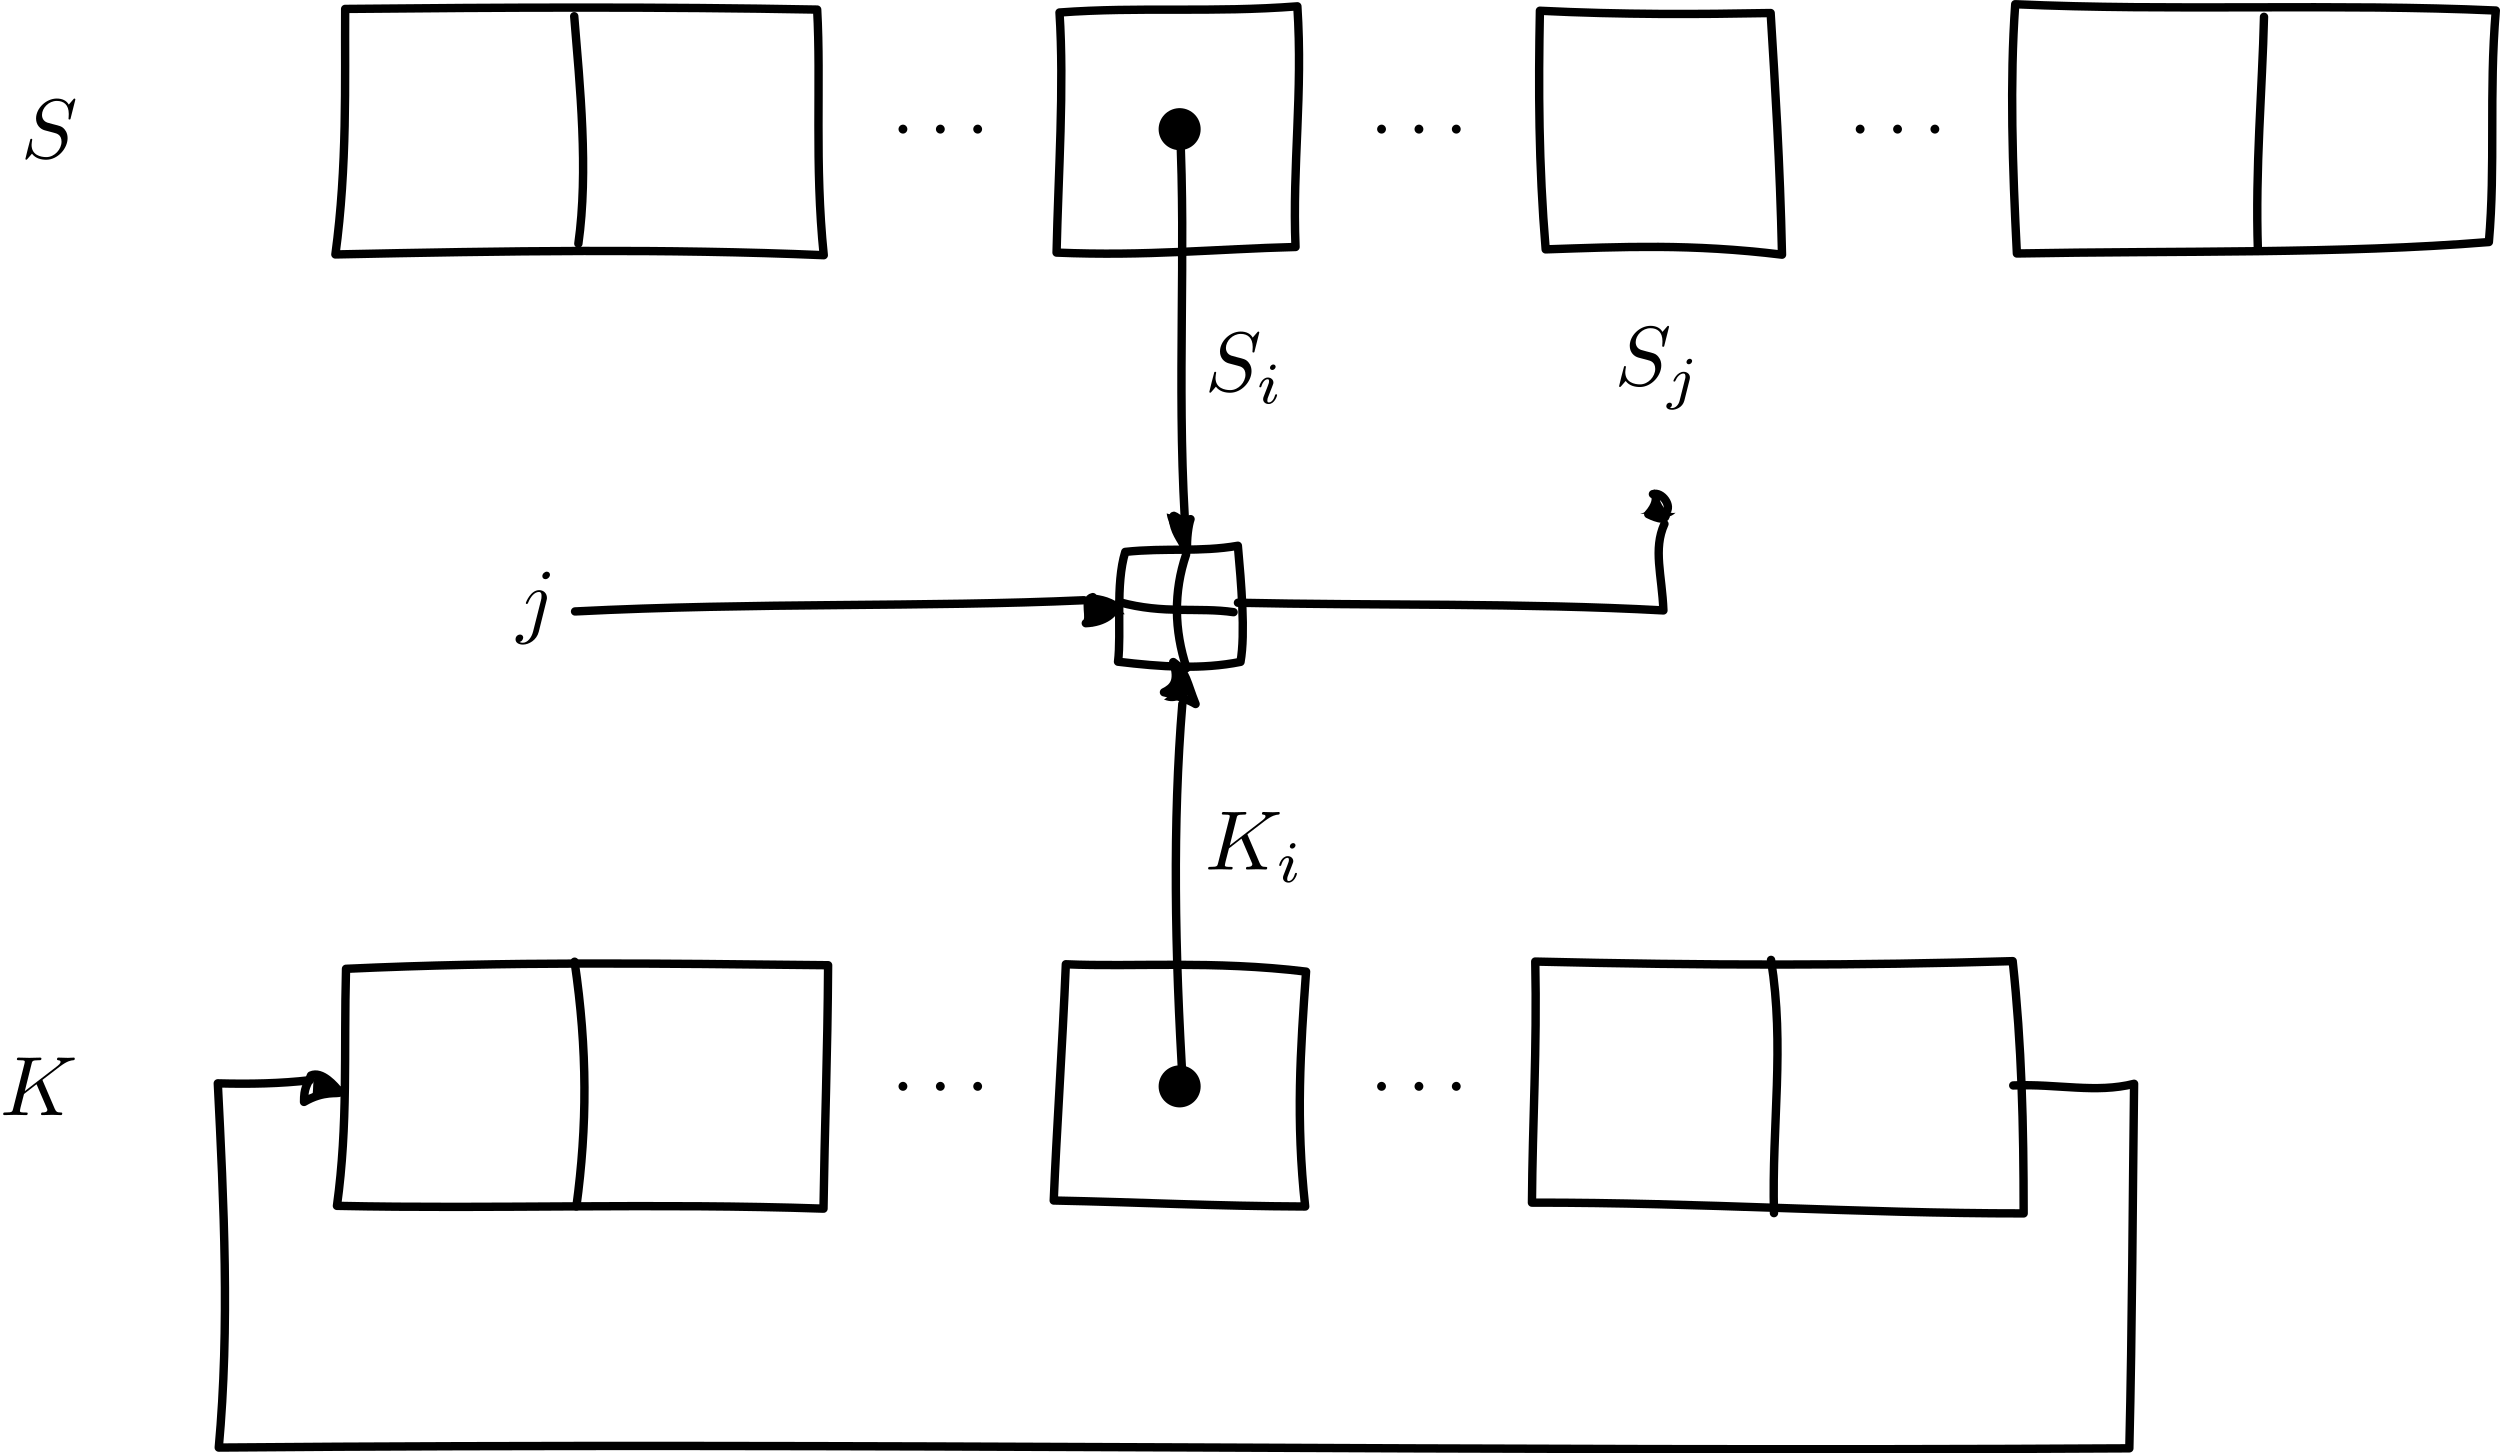 <?xml version="1.0" encoding="UTF-8"?>
<svg xmlns="http://www.w3.org/2000/svg" xmlns:xlink="http://www.w3.org/1999/xlink" width="296.138pt" height="172.169pt" viewBox="0 0 296.138 172.169" version="1.1">
<defs>
<g>
<symbol overflow="visible" id="glyph0-0">
<path style="stroke:none;" d=""/>
</symbol>
<symbol overflow="visible" id="glyph0-1">
<path style="stroke:none;" d="M 3.953 -6.234 C 3.953 -6.422 3.812 -6.594 3.578 -6.594 C 3.344 -6.594 3.047 -6.359 3.047 -6.062 C 3.047 -5.859 3.188 -5.703 3.422 -5.703 C 3.688 -5.703 3.953 -5.969 3.953 -6.234 Z M 1.953 0.5 C 1.766 1.25 1.281 1.828 0.734 1.828 C 0.672 1.828 0.516 1.828 0.344 1.734 C 0.641 1.672 0.781 1.406 0.781 1.203 C 0.781 1.047 0.672 0.859 0.406 0.859 C 0.156 0.859 -0.125 1.062 -0.125 1.422 C -0.125 1.828 0.266 2.047 0.75 2.047 C 1.453 2.047 2.375 1.516 2.625 0.531 L 3.531 -3.125 C 3.594 -3.312 3.594 -3.453 3.594 -3.484 C 3.594 -4.062 3.172 -4.406 2.672 -4.406 C 1.656 -4.406 1.094 -2.953 1.094 -2.875 C 1.094 -2.766 1.188 -2.766 1.203 -2.766 C 1.297 -2.766 1.312 -2.781 1.391 -2.969 C 1.641 -3.578 2.094 -4.188 2.641 -4.188 C 2.781 -4.188 2.953 -4.141 2.953 -3.734 C 2.953 -3.5 2.938 -3.391 2.891 -3.219 Z M 1.953 0.5 "/>
</symbol>
<symbol overflow="visible" id="glyph0-2">
<path style="stroke:none;" d="M 6.438 -6.922 C 6.438 -6.953 6.406 -7.031 6.312 -7.031 C 6.266 -7.031 6.266 -7.016 6.141 -6.875 L 5.656 -6.312 C 5.406 -6.781 4.891 -7.031 4.234 -7.031 C 2.969 -7.031 1.781 -5.875 1.781 -4.672 C 1.781 -3.875 2.297 -3.406 2.812 -3.266 L 3.875 -2.984 C 4.25 -2.891 4.797 -2.734 4.797 -1.922 C 4.797 -1.031 3.984 -0.094 3 -0.094 C 2.359 -0.094 1.25 -0.312 1.25 -1.547 C 1.25 -1.781 1.312 -2.031 1.312 -2.078 C 1.328 -2.125 1.328 -2.141 1.328 -2.156 C 1.328 -2.25 1.266 -2.266 1.219 -2.266 C 1.172 -2.266 1.141 -2.25 1.109 -2.219 C 1.078 -2.188 0.516 0.094 0.516 0.125 C 0.516 0.172 0.562 0.219 0.625 0.219 C 0.672 0.219 0.688 0.203 0.812 0.062 L 1.297 -0.5 C 1.719 0.078 2.406 0.219 2.984 0.219 C 4.344 0.219 5.516 -1.109 5.516 -2.344 C 5.516 -3.031 5.172 -3.375 5.031 -3.516 C 4.797 -3.734 4.641 -3.781 3.766 -4 C 3.531 -4.062 3.188 -4.172 3.094 -4.188 C 2.828 -4.281 2.484 -4.562 2.484 -5.094 C 2.484 -5.906 3.281 -6.75 4.234 -6.75 C 5.047 -6.75 5.656 -6.312 5.656 -5.203 C 5.656 -4.891 5.625 -4.703 5.625 -4.641 C 5.625 -4.641 5.625 -4.547 5.734 -4.547 C 5.844 -4.547 5.859 -4.578 5.891 -4.75 Z M 6.438 -6.922 "/>
</symbol>
<symbol overflow="visible" id="glyph0-3">
<path style="stroke:none;" d="M 5.078 -4.031 C 5.062 -4.062 5.031 -4.141 5.031 -4.172 C 5.031 -4.172 5.203 -4.312 5.312 -4.391 L 7.062 -5.734 C 8 -6.438 8.391 -6.469 8.688 -6.5 C 8.766 -6.516 8.859 -6.516 8.859 -6.703 C 8.859 -6.734 8.828 -6.812 8.75 -6.812 C 8.531 -6.812 8.281 -6.781 8.047 -6.781 C 7.688 -6.781 7.297 -6.812 6.938 -6.812 C 6.875 -6.812 6.75 -6.812 6.75 -6.609 C 6.75 -6.547 6.797 -6.516 6.875 -6.5 C 7.094 -6.484 7.172 -6.438 7.172 -6.297 C 7.172 -6.109 6.875 -5.875 6.812 -5.828 L 2.938 -2.844 L 3.734 -6.047 C 3.812 -6.406 3.844 -6.5 4.562 -6.5 C 4.812 -6.5 4.906 -6.5 4.906 -6.703 C 4.906 -6.781 4.828 -6.812 4.766 -6.812 C 4.484 -6.812 3.766 -6.781 3.484 -6.781 C 3.203 -6.781 2.5 -6.812 2.203 -6.812 C 2.141 -6.812 2 -6.812 2 -6.625 C 2 -6.5 2.094 -6.5 2.297 -6.5 C 2.422 -6.5 2.609 -6.484 2.719 -6.484 C 2.875 -6.453 2.938 -6.438 2.938 -6.312 C 2.938 -6.281 2.938 -6.25 2.906 -6.125 L 1.562 -0.781 C 1.469 -0.391 1.453 -0.312 0.656 -0.312 C 0.484 -0.312 0.375 -0.312 0.375 -0.125 C 0.375 0 0.5 0 0.531 0 C 0.812 0 1.516 -0.031 1.797 -0.031 C 2 -0.031 2.219 -0.016 2.438 -0.016 C 2.656 -0.016 2.875 0 3.078 0 C 3.156 0 3.281 0 3.281 -0.203 C 3.281 -0.312 3.188 -0.312 3 -0.312 C 2.625 -0.312 2.359 -0.312 2.359 -0.484 C 2.359 -0.562 2.406 -0.781 2.438 -0.922 C 2.578 -1.453 2.719 -1.969 2.844 -2.5 L 4.328 -3.656 L 5.484 -0.969 C 5.609 -0.703 5.609 -0.672 5.609 -0.625 C 5.609 -0.312 5.172 -0.312 5.078 -0.312 C 4.969 -0.312 4.859 -0.312 4.859 -0.109 C 4.859 0 4.984 0 5 0 C 5.406 0 5.828 -0.031 6.219 -0.031 C 6.438 -0.031 6.984 0 7.203 0 C 7.25 0 7.375 0 7.375 -0.203 C 7.375 -0.312 7.266 -0.312 7.172 -0.312 C 6.766 -0.312 6.641 -0.406 6.484 -0.75 Z M 5.078 -4.031 "/>
</symbol>
<symbol overflow="visible" id="glyph0-4">
<path style="stroke:none;" d="M 1.906 -0.531 C 1.906 -0.812 1.672 -1.062 1.391 -1.062 C 1.094 -1.062 0.859 -0.812 0.859 -0.531 C 0.859 -0.234 1.094 0 1.391 0 C 1.672 0 1.906 -0.234 1.906 -0.531 Z M 1.906 -0.531 "/>
</symbol>
<symbol overflow="visible" id="glyph1-0">
<path style="stroke:none;" d=""/>
</symbol>
<symbol overflow="visible" id="glyph1-1">
<path style="stroke:none;" d="M 2.266 -4.359 C 2.266 -4.469 2.172 -4.625 1.984 -4.625 C 1.797 -4.625 1.594 -4.438 1.594 -4.234 C 1.594 -4.125 1.672 -3.969 1.875 -3.969 C 2.062 -3.969 2.266 -4.172 2.266 -4.359 Z M 0.844 -0.812 C 0.812 -0.719 0.781 -0.641 0.781 -0.516 C 0.781 -0.188 1.047 0.062 1.438 0.062 C 2.125 0.062 2.438 -0.891 2.438 -1 C 2.438 -1.094 2.344 -1.094 2.328 -1.094 C 2.234 -1.094 2.219 -1.047 2.188 -0.969 C 2.031 -0.406 1.734 -0.125 1.453 -0.125 C 1.312 -0.125 1.281 -0.219 1.281 -0.375 C 1.281 -0.531 1.328 -0.656 1.391 -0.812 C 1.469 -1 1.547 -1.188 1.609 -1.375 C 1.672 -1.547 1.938 -2.172 1.953 -2.266 C 1.984 -2.328 2 -2.406 2 -2.484 C 2 -2.812 1.719 -3.078 1.344 -3.078 C 0.641 -3.078 0.328 -2.125 0.328 -2 C 0.328 -1.922 0.422 -1.922 0.453 -1.922 C 0.547 -1.922 0.547 -1.953 0.578 -2.031 C 0.75 -2.625 1.062 -2.875 1.312 -2.875 C 1.422 -2.875 1.484 -2.828 1.484 -2.641 C 1.484 -2.469 1.453 -2.375 1.281 -1.938 Z M 0.844 -0.812 "/>
</symbol>
<symbol overflow="visible" id="glyph1-2">
<path style="stroke:none;" d="M 3.062 -4.359 C 3.062 -4.469 2.969 -4.625 2.781 -4.625 C 2.578 -4.625 2.391 -4.422 2.391 -4.234 C 2.391 -4.125 2.469 -3.969 2.672 -3.969 C 2.859 -3.969 3.062 -4.156 3.062 -4.359 Z M 1.578 0.344 C 1.469 0.828 1.094 1.219 0.688 1.219 C 0.594 1.219 0.516 1.219 0.438 1.188 C 0.609 1.094 0.672 0.938 0.672 0.828 C 0.672 0.656 0.531 0.578 0.391 0.578 C 0.188 0.578 0 0.766 0 0.984 C 0 1.25 0.266 1.422 0.688 1.422 C 1.109 1.422 1.922 1.172 2.141 0.328 L 2.766 -2.172 C 2.781 -2.25 2.797 -2.312 2.797 -2.422 C 2.797 -2.797 2.469 -3.078 2.062 -3.078 C 1.281 -3.078 0.844 -2.109 0.844 -2 C 0.844 -1.922 0.938 -1.922 0.953 -1.922 C 1.031 -1.922 1.047 -1.938 1.094 -2.047 C 1.266 -2.453 1.625 -2.875 2.031 -2.875 C 2.203 -2.875 2.266 -2.766 2.266 -2.531 C 2.266 -2.453 2.266 -2.359 2.25 -2.328 Z M 1.578 0.344 "/>
</symbol>
</g>
<clipPath id="clip1">
  <path d="M 237 0 L 296.137 0 L 296.137 31 L 237 31 Z M 237 0 "/>
</clipPath>
<clipPath id="clip2">
  <path d="M 25 127 L 254 127 L 254 172.168 L 25 172.168 Z M 25 127 "/>
</clipPath>
</defs>
<g id="surface1">
<path style="fill:none;stroke-width:0.996;stroke-linecap:butt;stroke-linejoin:round;stroke:rgb(0%,0%,0%);stroke-opacity:1;stroke-miterlimit:10;" d="M -0.79 98.546 C 19.312 98.968 38.362 99.253 57.058 98.456 C 55.952 109.222 56.753 118.933 56.277 127.55 C 37.78 127.897 18.89 127.811 0.366 127.628 C 0.312 118.878 0.636 109.073 -0.79 98.546 Z M -0.79 98.546 " transform="matrix(1,0,0,-1,40.52,128.686)"/>
<path style="fill:none;stroke-width:0.996;stroke-linecap:butt;stroke-linejoin:round;stroke:rgb(0%,0%,0%);stroke-opacity:1;stroke-miterlimit:10;" d="M 84.636 98.765 C 95.347 98.315 103.519 99.198 112.941 99.429 C 112.554 109.179 113.827 117.55 113.159 127.936 C 103.058 127.155 94.476 127.909 84.984 127.206 C 85.554 118.296 84.843 108.093 84.636 98.765 Z M 84.636 98.765 " transform="matrix(1,0,0,-1,40.52,128.686)"/>
<path style="fill:none;stroke-width:0.996;stroke-linecap:butt;stroke-linejoin:round;stroke:rgb(0%,0%,0%);stroke-opacity:1;stroke-miterlimit:10;" d="M 142.573 99.147 C 151.663 99.448 159.78 99.835 170.569 98.518 C 170.327 109.53 169.757 118.374 169.222 127.143 C 160.659 126.983 151.636 126.933 141.89 127.413 C 141.71 118.218 141.734 109.229 142.573 99.147 Z M 142.573 99.147 " transform="matrix(1,0,0,-1,40.52,128.686)"/>
<g clip-path="url(#clip1)" clip-rule="nonzero">
<path style="fill:none;stroke-width:0.996;stroke-linecap:butt;stroke-linejoin:round;stroke:rgb(0%,0%,0%);stroke-opacity:1;stroke-miterlimit:10;" d="M 198.39 98.659 C 217.327 99.003 236.788 98.589 254.3 100.015 C 255.097 109.104 254.3 117.515 255.12 127.44 C 236.331 128.288 216.53 127.351 198.194 128.186 C 197.542 118.886 197.866 108.983 198.39 98.659 Z M 198.39 98.659 " transform="matrix(1,0,0,-1,40.52,128.686)"/>
</g>
<path style="fill:none;stroke-width:0.996;stroke-linecap:butt;stroke-linejoin:round;stroke:rgb(0%,0%,0%);stroke-opacity:1;stroke-miterlimit:10;" d="M -0.606 -14.153 C 18.062 -14.548 37.101 -13.81 57.027 -14.485 C 57.159 -5.208 57.515 4.003 57.573 14.351 C 36.921 14.565 19.73 14.808 0.468 13.925 C 0.194 3.952 0.737 -4.403 -0.606 -14.153 Z M -0.606 -14.153 " transform="matrix(1,0,0,-1,40.52,128.686)"/>
<path style="fill:none;stroke-width:0.996;stroke-linecap:butt;stroke-linejoin:round;stroke:rgb(0%,0%,0%);stroke-opacity:1;stroke-miterlimit:10;" d="M 84.3 -13.521 C 94.648 -13.728 103.304 -14.189 114.085 -14.232 C 112.968 -4.032 113.527 4.304 114.191 13.593 C 103.222 14.929 93.628 14.116 85.734 14.464 C 85.327 4.632 84.624 -5.489 84.3 -13.521 Z M 84.3 -13.521 " transform="matrix(1,0,0,-1,40.52,128.686)"/>
<path style="fill:none;stroke-width:0.996;stroke-linecap:butt;stroke-linejoin:round;stroke:rgb(0%,0%,0%);stroke-opacity:1;stroke-miterlimit:10;" d="M 140.948 -13.774 C 161.218 -13.743 179.374 -15.056 199.191 -15.048 C 199.187 -4.513 198.972 4.815 197.894 14.835 C 180.152 14.296 161.038 14.308 141.339 14.784 C 141.558 4.351 141.015 -4.208 140.948 -13.774 Z M 140.948 -13.774 " transform="matrix(1,0,0,-1,40.52,128.686)"/>
<path style="fill:none;stroke-width:0.996;stroke-linecap:butt;stroke-linejoin:round;stroke:rgb(0%,0%,0%);stroke-opacity:1;stroke-miterlimit:10;" d="M 91.917 50.304 C 97.011 49.69 101.816 49.358 106.425 50.284 C 107.023 53.651 106.511 59.597 106.112 64.038 C 101.652 63.253 97.491 63.819 92.773 63.311 C 91.581 59.452 92.339 53.753 91.917 50.304 Z M 91.917 50.304 " transform="matrix(1,0,0,-1,40.52,128.686)"/>
<path style="fill:none;stroke-width:0.996;stroke-linecap:round;stroke-linejoin:round;stroke:rgb(0%,0%,0%);stroke-opacity:1;stroke-miterlimit:10;" d="M 92.073 57.358 C 97.335 55.905 101.456 56.78 105.601 56.171 " transform="matrix(1,0,0,-1,40.52,128.686)"/>
<path style="fill:none;stroke-width:0.996;stroke-linecap:round;stroke-linejoin:round;stroke:rgb(0%,0%,0%);stroke-opacity:1;stroke-miterlimit:10;" d="M 100.042 49.55 C 98.55 54.054 98.491 58.601 99.976 62.991 " transform="matrix(1,0,0,-1,40.52,128.686)"/>
<path style="fill:none;stroke-width:0.996;stroke-linecap:round;stroke-linejoin:round;stroke:rgb(0%,0%,0%);stroke-opacity:1;stroke-miterlimit:10;" d="M 27.499 126.761 C 28.175 118.487 29.206 108.444 27.991 99.827 " transform="matrix(1,0,0,-1,40.52,128.686)"/>
<path style="fill:none;stroke-width:0.996;stroke-linecap:round;stroke-linejoin:round;stroke:rgb(0%,0%,0%);stroke-opacity:1;stroke-miterlimit:10;" d="M 227.663 126.69 C 227.472 118.183 226.609 108.796 226.941 99.007 " transform="matrix(1,0,0,-1,40.52,128.686)"/>
<path style="fill:none;stroke-width:0.996;stroke-linecap:round;stroke-linejoin:round;stroke:rgb(0%,0%,0%);stroke-opacity:1;stroke-miterlimit:10;" d="M 27.757 -14.224 C 29.042 -4.735 29.085 4.268 27.542 14.765 " transform="matrix(1,0,0,-1,40.52,128.686)"/>
<path style="fill:none;stroke-width:0.996;stroke-linecap:round;stroke-linejoin:round;stroke:rgb(0%,0%,0%);stroke-opacity:1;stroke-miterlimit:10;" d="M 169.616 -15.013 C 169.347 -4.439 170.917 4.718 169.269 14.979 " transform="matrix(1,0,0,-1,40.52,128.686)"/>
<path style="fill:none;stroke-width:0.996;stroke-linecap:round;stroke-linejoin:round;stroke:rgb(0%,0%,0%);stroke-opacity:1;stroke-miterlimit:10;" d="M 27.601 56.257 C 49.132 57.343 69.089 56.737 87.878 57.585 " transform="matrix(1,0,0,-1,40.52,128.686)"/>
<path style=" stroke:none;fill-rule:nonzero;fill:rgb(0%,0%,0%);fill-opacity:1;" d="M 129.344 74.211 C 130.469 73.656 131.324 72.82 133.23 72.758 C 132.094 71.332 130.559 70.551 129.266 71.277 C 128.336 70.75 128.84 72.316 129.344 74.211 Z M 129.344 74.211 "/>
<path style="fill:none;stroke-width:0.996;stroke-linecap:round;stroke-linejoin:round;stroke:rgb(0%,0%,0%);stroke-opacity:1;stroke-miterlimit:10;" d="M 88.101 54.866 C 90.269 54.944 91.765 56.136 91.507 56.968 C 90.073 57.862 88.937 57.601 88.929 57.952 C 87.683 57.683 88.898 55.354 88.101 54.866 Z M 88.101 54.866 " transform="matrix(1,0,0,-1,40.52,128.686)"/>
<path style="fill:none;stroke-width:0.996;stroke-linecap:round;stroke-linejoin:round;stroke:rgb(0%,0%,0%);stroke-opacity:1;stroke-miterlimit:10;" d="M 99.245 113.585 C 99.98 98.683 98.917 83.448 99.812 67.542 " transform="matrix(1,0,0,-1,40.52,128.686)"/>
<path style=" stroke:none;fill-rule:nonzero;fill:rgb(0%,0%,0%);fill-opacity:1;" d="M 138.203 60.816 C 138.324 62.125 139.66 64.094 139.727 64.832 C 140.207 64.289 140.945 61.867 141.062 61.895 C 140.66 60.543 139.633 61.32 138.203 60.816 Z M 138.203 60.816 "/>
<path style="fill:none;stroke-width:0.996;stroke-linecap:round;stroke-linejoin:round;stroke:rgb(0%,0%,0%);stroke-opacity:1;stroke-miterlimit:10;" d="M 98.405 67.308 C 98.546 65.737 99.284 64.886 100.101 63.472 C 100.023 64.843 100.257 66.522 100.503 67.19 C 98.905 66.643 98.503 68.186 98.405 67.308 Z M 98.405 67.308 " transform="matrix(1,0,0,-1,40.52,128.686)"/>
<path style="fill:none;stroke-width:0.996;stroke-linecap:round;stroke-linejoin:round;stroke:rgb(0%,0%,0%);stroke-opacity:1;stroke-miterlimit:10;" d="M 99.624 -0.224 C 98.62 16.093 98.378 31.292 99.534 45.3 " transform="matrix(1,0,0,-1,40.52,128.686)"/>
<path style=" stroke:none;fill-rule:nonzero;fill:rgb(0%,0%,0%);fill-opacity:1;" d="M 141.605 82.066 C 140.324 82.035 141.051 80.539 139.758 79.254 C 139.074 81.121 138.938 82.23 137.879 82.863 C 139.414 83.48 140.141 82.473 141.605 82.066 Z M 141.605 82.066 "/>
<path style="fill:none;stroke-width:0.996;stroke-linecap:round;stroke-linejoin:round;stroke:rgb(0%,0%,0%);stroke-opacity:1;stroke-miterlimit:10;" d="M 101.101 45.292 C 100.062 47.854 100.027 49.136 98.456 50.261 C 99.202 47.999 98.484 47.237 97.362 46.683 C 98.624 46.425 100.46 45.702 101.101 45.292 Z M 101.101 45.292 " transform="matrix(1,0,0,-1,40.52,128.686)"/>
<path style="fill:none;stroke-width:0.996;stroke-linecap:round;stroke-linejoin:round;stroke:rgb(0%,0%,0%);stroke-opacity:1;stroke-miterlimit:10;" d="M 106.124 57.288 C 122.066 56.94 139.948 57.28 156.519 56.378 C 156.359 60.565 155.28 63.612 156.64 66.62 " transform="matrix(1,0,0,-1,40.52,128.686)"/>
<path style=" stroke:none;fill-rule:nonzero;fill:rgb(0%,0%,0%);fill-opacity:1;" d="M 198.477 60.742 C 196.715 61.078 196.492 58.18 195.891 57.957 C 196.758 59.645 195.406 60.555 194.289 60.875 C 195.957 60.727 197.266 61.891 198.477 60.742 Z M 198.477 60.742 "/>
<path style="fill:none;stroke-width:0.996;stroke-linecap:round;stroke-linejoin:round;stroke:rgb(0%,0%,0%);stroke-opacity:1;stroke-miterlimit:10;" d="M 156.78 67.956 C 157.616 68.71 156.355 70.487 155.28 70.155 C 155.917 69.854 155.612 68.765 154.726 67.776 C 154.96 67.671 157.085 66.569 156.78 67.956 Z M 156.78 67.956 " transform="matrix(1,0,0,-1,40.52,128.686)"/>
<g clip-path="url(#clip2)" clip-rule="nonzero">
<path style="fill:none;stroke-width:0.996;stroke-linecap:round;stroke-linejoin:round;stroke:rgb(0%,0%,0%);stroke-opacity:1;stroke-miterlimit:10;" d="M 197.96 0.108 C 203.194 0.331 207.753 -0.849 212.273 0.304 C 212.097 -13.685 212.066 -27.942 211.71 -42.876 C 136.3 -43.333 60.554 -42.149 -14.606 -42.786 C -13.286 -28.399 -14.009 -13.821 -14.72 0.358 C -10.903 0.257 -7.216 0.331 -3.809 0.733 " transform="matrix(1,0,0,-1,40.52,128.686)"/>
</g>
<path style=" stroke:none;fill-rule:nonzero;fill:rgb(0%,0%,0%);fill-opacity:1;" d="M 36.816 130.359 C 37.562 129.848 39.762 129.797 40.395 128.648 C 39.148 128.707 38.836 127.777 37.605 126.938 C 36.762 128.074 37.352 129.195 36.816 130.359 Z M 36.816 130.359 "/>
<path style="fill:none;stroke-width:0.996;stroke-linecap:round;stroke-linejoin:round;stroke:rgb(0%,0%,0%);stroke-opacity:1;stroke-miterlimit:10;" d="M -4.505 -1.841 C -2.13 -0.45 -0.493 -0.95 -0.251 -0.712 C -0.845 0.085 -2.415 1.862 -3.684 1.288 C -4.145 0.085 -4.52 -0.13 -4.505 -1.841 Z M -4.505 -1.841 " transform="matrix(1,0,0,-1,40.52,128.686)"/>
<g style="fill:rgb(0%,0%,0%);fill-opacity:1;">
  <use xlink:href="#glyph0-1" x="61.194" y="74.31"/>
</g>
<g style="fill:rgb(0%,0%,0%);fill-opacity:1;">
  <use xlink:href="#glyph0-2" x="142.733" y="46.304"/>
</g>
<g style="fill:rgb(0%,0%,0%);fill-opacity:1;">
  <use xlink:href="#glyph1-1" x="148.842" y="47.798"/>
</g>
<g style="fill:rgb(0%,0%,0%);fill-opacity:1;">
  <use xlink:href="#glyph0-3" x="142.733" y="102.997"/>
</g>
<g style="fill:rgb(0%,0%,0%);fill-opacity:1;">
  <use xlink:href="#glyph1-1" x="151.194" y="104.491"/>
</g>
<g style="fill:rgb(0%,0%,0%);fill-opacity:1;">
  <use xlink:href="#glyph0-2" x="191.272" y="45.626"/>
</g>
<g style="fill:rgb(0%,0%,0%);fill-opacity:1;">
  <use xlink:href="#glyph1-2" x="197.381" y="47.12"/>
</g>
<g style="fill:rgb(0%,0%,0%);fill-opacity:1;">
  <use xlink:href="#glyph0-2" x="2.491" y="18.704"/>
</g>
<g style="fill:rgb(0%,0%,0%);fill-opacity:1;">
  <use xlink:href="#glyph0-3" x="0" y="132.09"/>
</g>
<g style="fill:rgb(0%,0%,0%);fill-opacity:1;">
  <use xlink:href="#glyph0-4" x="105.575" y="15.826"/>
</g>
<g style="fill:rgb(0%,0%,0%);fill-opacity:1;">
  <use xlink:href="#glyph0-4" x="110.006" y="15.826"/>
</g>
<g style="fill:rgb(0%,0%,0%);fill-opacity:1;">
  <use xlink:href="#glyph0-4" x="114.428" y="15.826"/>
</g>
<g style="fill:rgb(0%,0%,0%);fill-opacity:1;">
  <use xlink:href="#glyph0-4" x="105.575" y="129.212"/>
</g>
<g style="fill:rgb(0%,0%,0%);fill-opacity:1;">
  <use xlink:href="#glyph0-4" x="110.006" y="129.212"/>
</g>
<g style="fill:rgb(0%,0%,0%);fill-opacity:1;">
  <use xlink:href="#glyph0-4" x="114.428" y="129.212"/>
</g>
<g style="fill:rgb(0%,0%,0%);fill-opacity:1;">
  <use xlink:href="#glyph0-4" x="162.268" y="15.826"/>
</g>
<g style="fill:rgb(0%,0%,0%);fill-opacity:1;">
  <use xlink:href="#glyph0-4" x="166.699" y="15.826"/>
</g>
<g style="fill:rgb(0%,0%,0%);fill-opacity:1;">
  <use xlink:href="#glyph0-4" x="171.121" y="15.826"/>
</g>
<g style="fill:rgb(0%,0%,0%);fill-opacity:1;">
  <use xlink:href="#glyph0-4" x="162.268" y="129.212"/>
</g>
<g style="fill:rgb(0%,0%,0%);fill-opacity:1;">
  <use xlink:href="#glyph0-4" x="166.699" y="129.212"/>
</g>
<g style="fill:rgb(0%,0%,0%);fill-opacity:1;">
  <use xlink:href="#glyph0-4" x="171.121" y="129.212"/>
</g>
<g style="fill:rgb(0%,0%,0%);fill-opacity:1;">
  <use xlink:href="#glyph0-4" x="218.961" y="15.826"/>
</g>
<g style="fill:rgb(0%,0%,0%);fill-opacity:1;">
  <use xlink:href="#glyph0-4" x="223.392" y="15.826"/>
</g>
<g style="fill:rgb(0%,0%,0%);fill-opacity:1;">
  <use xlink:href="#glyph0-4" x="227.814" y="15.826"/>
</g>
<path style="fill:none;stroke-width:4.981;stroke-linecap:round;stroke-linejoin:round;stroke:rgb(0%,0%,0%);stroke-opacity:1;stroke-miterlimit:10;" d="M 99.214 113.386 L 99.214 113.386 " transform="matrix(1,0,0,-1,40.52,128.686)"/>
<path style="fill:none;stroke-width:4.981;stroke-linecap:round;stroke-linejoin:round;stroke:rgb(0%,0%,0%);stroke-opacity:1;stroke-miterlimit:10;" d="M 99.214 -0.001 L 99.214 -0.001 " transform="matrix(1,0,0,-1,40.52,128.686)"/>
</g>
</svg>

